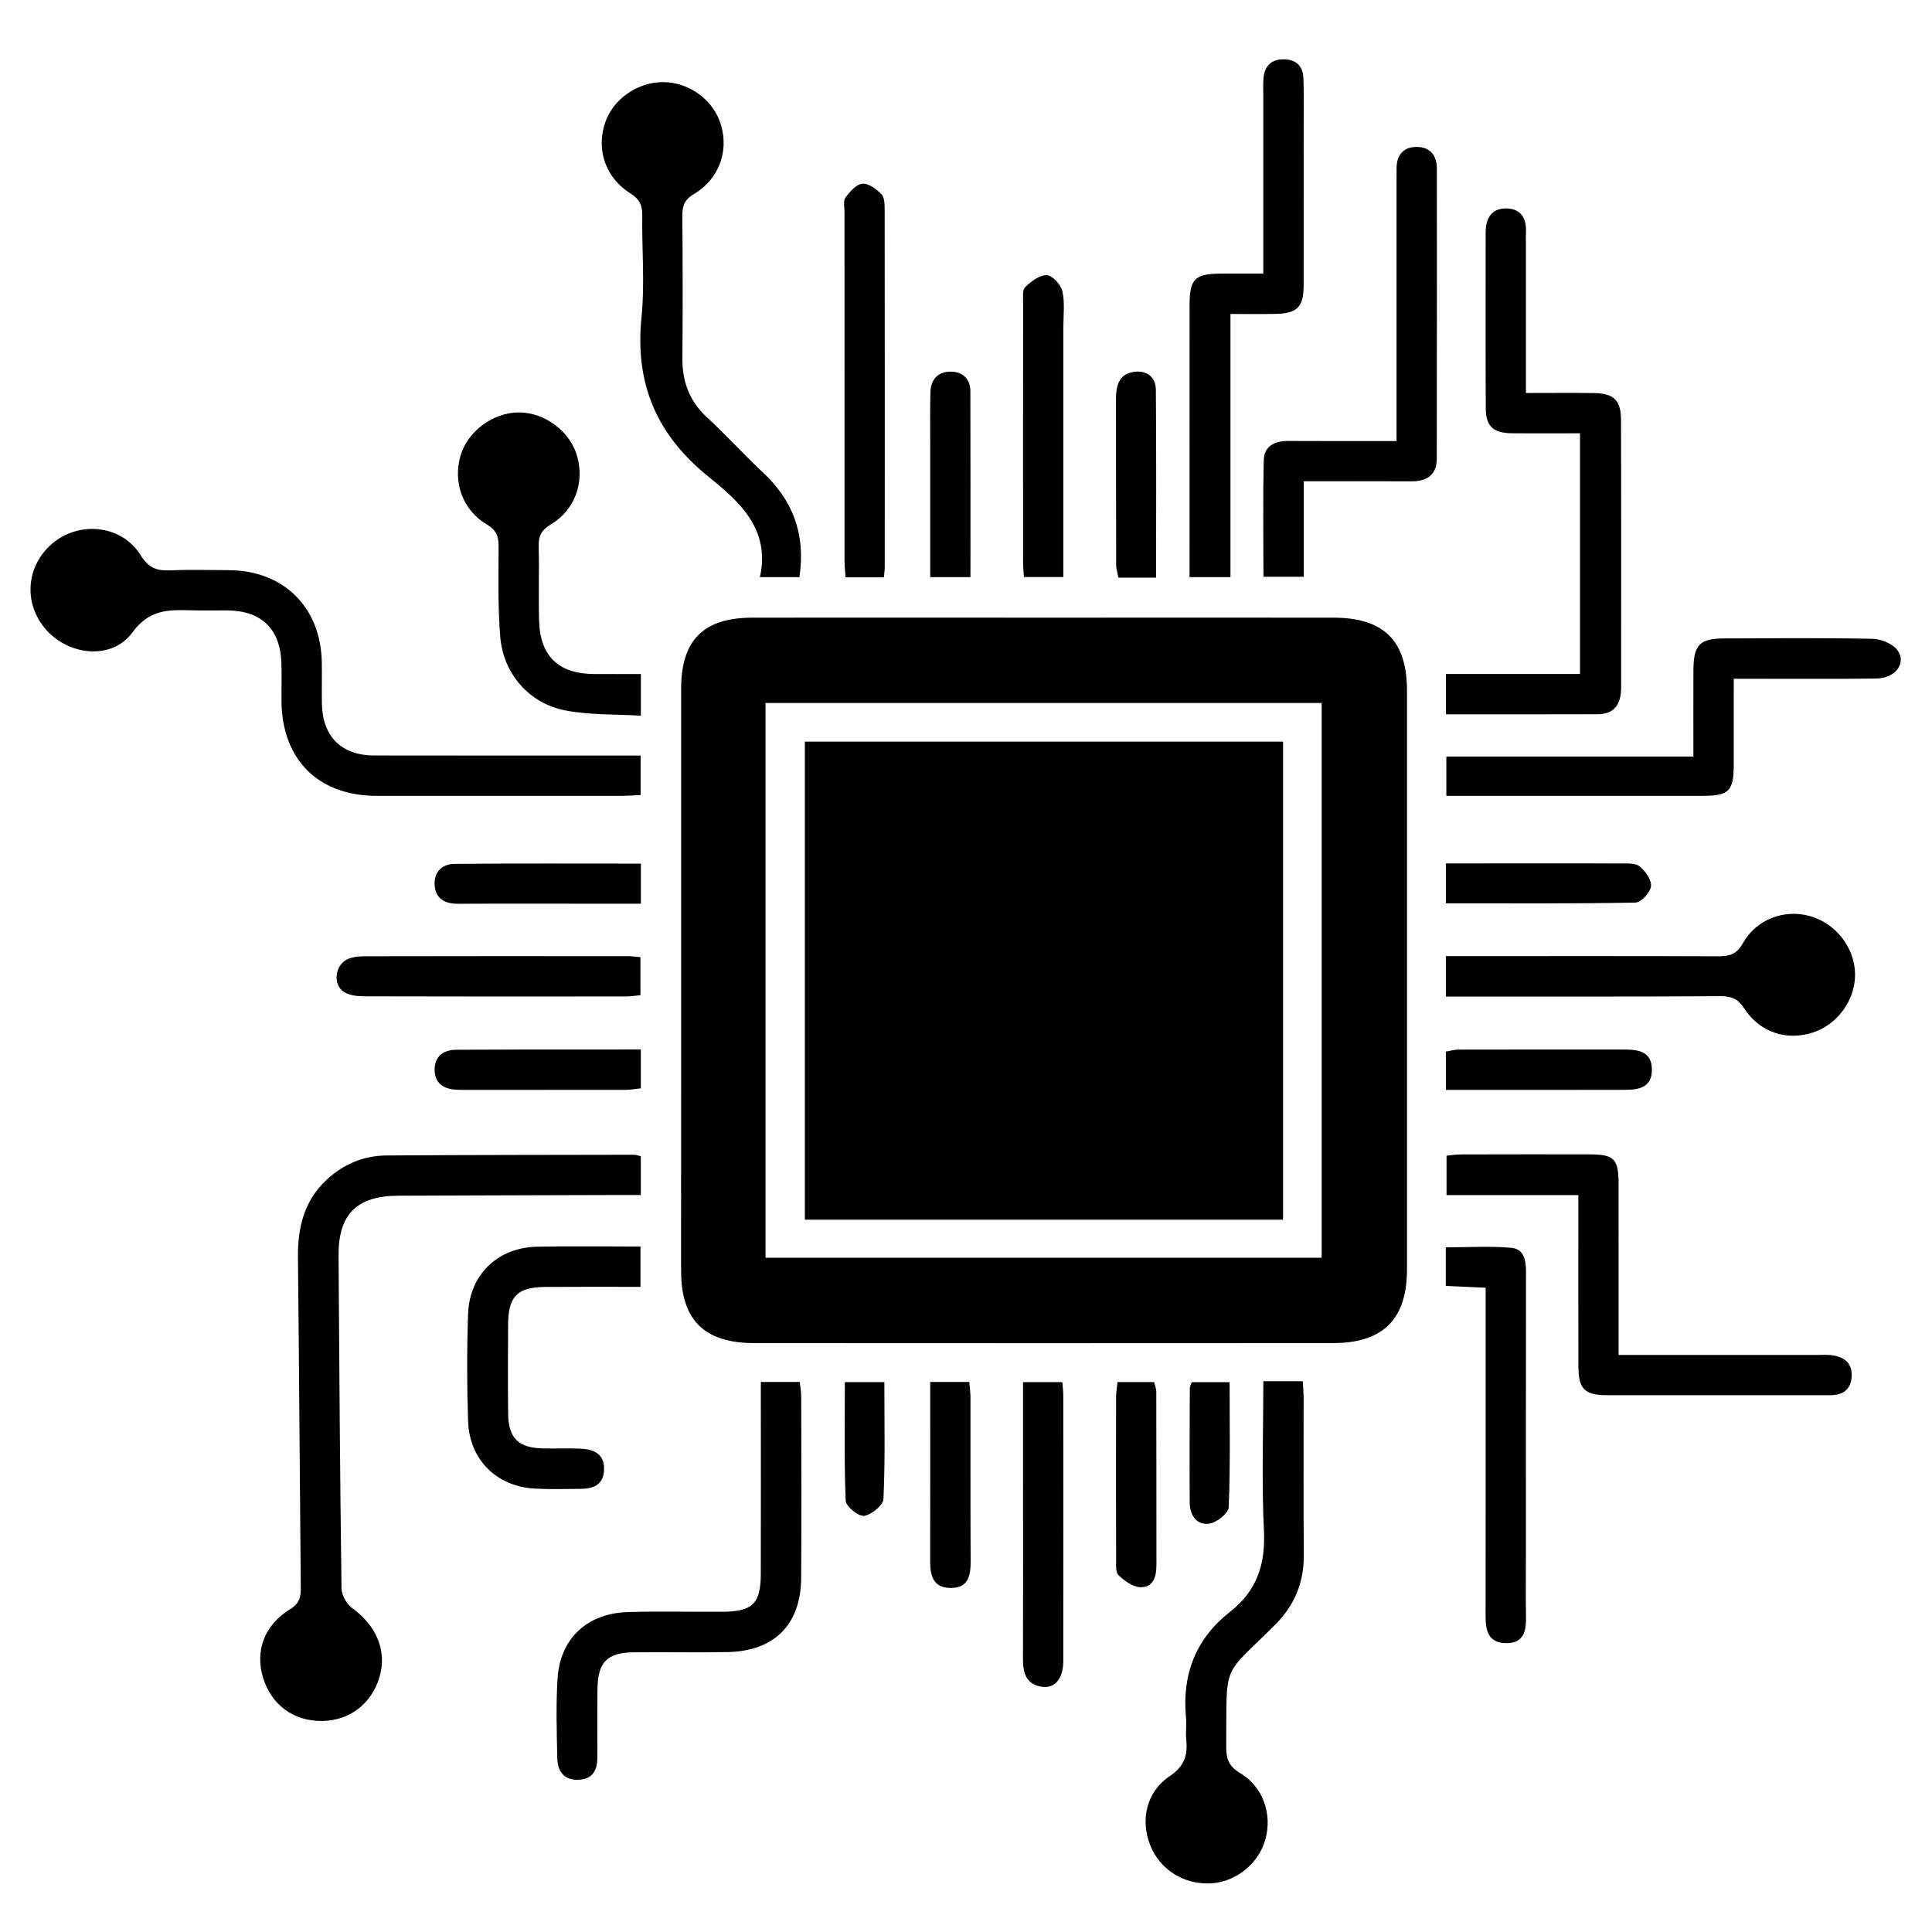 <svg 
 xmlns="http://www.w3.org/2000/svg"
 xmlns:xlink="http://www.w3.org/1999/xlink"
 width="100px" height="100px" viewBox="0 0 100 100">
<path fill-rule="evenodd"  fill="#000000"
 d="M97.130,35.120 C95.058,35.151 92.985,35.130 90.912,35.134 C90.567,35.134 90.222,35.134 89.739,35.134 C89.739,36.678 89.742,38.130 89.738,39.580 C89.734,40.956 89.496,41.192 88.128,41.192 C84.014,41.192 79.900,41.192 75.786,41.192 C75.502,41.192 75.219,41.192 74.863,41.192 C74.863,40.511 74.863,39.890 74.863,39.160 C79.054,39.160 83.275,39.160 87.650,39.160 C87.650,37.562 87.646,36.133 87.651,34.705 C87.656,33.374 87.967,33.047 89.265,33.044 C91.816,33.035 94.368,33.011 96.919,33.065 C97.363,33.076 97.957,33.314 98.207,33.648 C98.700,34.310 98.113,35.106 97.130,35.120 ZM82.694,36.968 C80.112,36.979 77.529,36.972 74.842,36.972 C74.842,36.231 74.842,35.609 74.842,34.885 C77.172,34.885 79.453,34.885 81.781,34.885 C81.781,30.716 81.781,26.644 81.781,22.427 C80.608,22.427 79.442,22.434 78.277,22.427 C77.294,22.415 76.908,22.074 76.903,21.133 C76.888,18.105 76.898,15.077 76.897,12.047 C76.897,11.301 77.195,10.764 77.998,10.789 C78.745,10.815 79.023,11.331 78.983,12.039 C78.972,12.232 78.981,12.425 78.981,12.615 C78.981,14.847 78.981,17.078 78.981,19.312 C78.981,19.625 78.981,19.935 78.981,20.341 C80.212,20.341 81.352,20.329 82.492,20.344 C83.511,20.355 83.900,20.706 83.903,21.716 C83.918,26.342 83.911,30.968 83.909,35.590 C83.908,36.398 83.599,36.968 82.694,36.968 ZM83.857,44.694 C84.202,44.696 84.639,44.660 84.869,44.844 C85.168,45.085 85.493,45.552 85.454,45.880 C85.416,46.201 84.938,46.714 84.645,46.718 C81.397,46.779 78.148,46.756 74.838,46.756 C74.838,46.007 74.838,45.413 74.838,44.690 C75.320,44.690 75.756,44.690 76.192,44.690 C78.747,44.690 81.302,44.681 83.857,44.694 ZM88.926,49.497 C89.510,49.500 89.881,49.404 90.209,48.823 C90.912,47.572 92.359,47.050 93.669,47.413 C95.028,47.790 96.013,49.063 96.018,50.446 C96.022,51.757 95.122,53.009 93.869,53.431 C92.498,53.892 91.096,53.452 90.277,52.191 C89.951,51.687 89.613,51.562 89.050,51.563 C84.677,51.591 80.305,51.579 75.933,51.580 C75.589,51.580 75.245,51.580 74.837,51.580 C74.837,50.810 74.837,50.214 74.837,49.488 C75.256,49.488 75.628,49.488 76.001,49.488 C80.309,49.488 84.618,49.480 88.926,49.497 ZM78.209,64.584 C78.926,64.644 78.987,65.293 78.986,65.909 C78.978,70.819 78.981,75.727 78.981,80.637 C78.981,81.656 78.966,82.675 78.986,83.695 C79.002,84.455 78.846,85.072 77.930,85.049 C77.026,85.029 76.893,84.383 76.894,83.647 C76.899,79.120 76.897,74.590 76.897,70.065 C76.896,68.957 76.897,67.846 76.897,66.652 C76.132,66.616 75.504,66.588 74.833,66.560 C74.833,65.886 74.833,65.293 74.833,64.562 C75.950,64.562 77.087,64.490 78.209,64.584 ZM73.065,24.913 C71.250,24.904 69.435,24.910 67.485,24.910 C67.485,26.612 67.485,28.197 67.485,29.853 C66.776,29.853 66.133,29.853 65.396,29.853 C65.396,27.825 65.365,25.826 65.412,23.825 C65.429,23.099 65.961,22.820 66.671,22.824 C68.489,22.834 70.307,22.829 72.285,22.829 C72.285,22.463 72.285,22.129 72.285,21.798 C72.285,17.652 72.285,13.510 72.285,9.366 C72.285,9.143 72.286,8.921 72.287,8.696 C72.289,7.996 72.674,7.597 73.341,7.604 C74.014,7.612 74.372,8.038 74.372,8.726 C74.372,13.734 74.377,18.733 74.367,23.740 C74.366,24.575 73.866,24.916 73.065,24.913 ZM66.002,16.247 C65.270,16.263 64.537,16.251 63.688,16.251 C63.688,20.808 63.688,25.308 63.688,29.871 C62.950,29.871 62.327,29.871 61.571,29.871 C61.571,29.550 61.571,29.239 61.571,28.935 C61.571,24.568 61.570,20.202 61.572,15.832 C61.573,14.420 61.829,14.167 63.242,14.161 C63.907,14.158 64.573,14.160 65.389,14.160 C65.389,11.008 65.389,7.984 65.389,4.960 C65.390,4.642 65.370,4.321 65.403,4.007 C65.465,3.417 65.800,3.078 66.408,3.070 C67.057,3.061 67.441,3.398 67.465,4.042 C67.497,4.902 67.477,5.764 67.478,6.625 C67.478,9.336 67.481,12.044 67.476,14.753 C67.474,15.899 67.148,16.227 66.002,16.247 ZM57.890,29.898 C57.850,29.685 57.772,29.457 57.771,29.232 C57.763,26.368 57.768,23.502 57.763,20.634 C57.763,19.977 57.910,19.380 58.647,19.255 C59.304,19.142 59.821,19.468 59.827,20.174 C59.855,23.379 59.839,26.590 59.839,29.898 C59.140,29.898 58.571,29.898 57.890,29.898 ZM55.038,29.867 C54.292,29.867 53.670,29.867 52.996,29.867 C52.979,29.563 52.954,29.315 52.954,29.066 C52.952,24.607 52.951,20.146 52.957,15.681 C52.957,15.397 52.909,15.005 53.067,14.857 C53.372,14.562 53.817,14.226 54.187,14.245 C54.480,14.259 54.915,14.741 54.990,15.080 C55.124,15.688 55.037,16.346 55.038,16.984 C55.039,21.251 55.038,25.519 55.038,29.867 ZM48.148,29.871 C48.148,27.556 48.147,25.302 48.148,23.045 C48.149,22.122 48.132,21.200 48.160,20.274 C48.179,19.639 48.565,19.238 49.185,19.236 C49.791,19.230 50.223,19.579 50.226,20.236 C50.236,23.421 50.231,26.607 50.231,29.871 C49.487,29.871 48.864,29.871 48.148,29.871 ZM43.769,29.883 C43.749,29.593 43.713,29.318 43.713,29.043 C43.710,23.021 43.710,17.001 43.712,10.977 C43.712,10.723 43.635,10.400 43.760,10.230 C43.985,9.924 44.319,9.538 44.638,9.508 C44.955,9.477 45.368,9.789 45.627,10.056 C45.790,10.226 45.789,10.594 45.790,10.874 C45.798,17.024 45.796,23.172 45.794,29.322 C45.794,29.477 45.772,29.634 45.753,29.883 C45.053,29.883 44.452,29.883 43.769,29.883 ZM39.333,29.871 C39.893,27.350 38.225,25.933 36.635,24.643 C33.969,22.480 32.856,19.831 33.204,16.425 C33.380,14.690 33.220,12.919 33.243,11.168 C33.250,10.646 33.123,10.321 32.636,10.014 C31.332,9.199 30.853,7.744 31.321,6.353 C31.734,5.125 32.998,4.244 34.332,4.250 C35.704,4.261 36.955,5.197 37.328,6.499 C37.720,7.861 37.198,9.289 35.918,10.043 C35.416,10.338 35.314,10.673 35.318,11.191 C35.338,13.649 35.342,16.101 35.321,18.554 C35.310,19.775 35.699,20.781 36.608,21.617 C37.591,22.521 38.491,23.522 39.471,24.437 C41.035,25.891 41.709,27.648 41.379,29.871 C40.727,29.871 40.107,29.871 39.333,29.871 ZM30.781,34.888 C31.542,34.892 32.304,34.888 33.171,34.888 C33.171,35.625 33.171,36.248 33.171,37.044 C31.825,36.962 30.510,37.016 29.253,36.770 C27.378,36.405 26.048,34.862 25.893,32.966 C25.766,31.415 25.805,29.849 25.807,28.288 C25.808,27.774 25.711,27.453 25.206,27.150 C23.942,26.404 23.440,24.968 23.834,23.594 C24.196,22.335 25.517,21.348 26.850,21.347 C28.193,21.344 29.496,22.315 29.867,23.590 C30.267,24.961 29.764,26.397 28.502,27.150 C28.014,27.447 27.869,27.749 27.883,28.279 C27.916,29.553 27.868,30.828 27.902,32.101 C27.950,33.975 28.911,34.885 30.781,34.888 ZM33.158,39.106 C33.158,39.829 33.158,40.450 33.158,41.151 C32.824,41.165 32.515,41.190 32.206,41.192 C27.961,41.192 23.717,41.196 19.473,41.192 C16.475,41.188 14.599,39.313 14.570,36.306 C14.564,35.632 14.589,34.964 14.564,34.293 C14.498,32.547 13.529,31.615 11.783,31.595 C11.145,31.589 10.506,31.609 9.869,31.589 C8.706,31.558 7.723,31.544 6.852,32.737 C5.805,34.170 3.591,33.948 2.392,32.600 C1.158,31.213 1.350,29.182 2.823,28.040 C4.227,26.952 6.338,27.218 7.276,28.732 C7.683,29.394 8.107,29.550 8.793,29.520 C9.813,29.478 10.835,29.506 11.856,29.512 C14.668,29.530 16.588,31.417 16.655,34.233 C16.672,34.967 16.648,35.699 16.662,36.433 C16.695,38.118 17.669,39.098 19.352,39.102 C23.596,39.110 27.840,39.106 32.085,39.106 C32.428,39.106 32.770,39.106 33.158,39.106 ZM15.017,83.292 C15.539,82.975 15.573,82.614 15.568,82.120 C15.516,76.440 15.481,70.763 15.422,65.084 C15.407,63.550 15.730,62.173 16.884,61.086 C17.758,60.261 18.812,59.817 19.999,59.807 C24.278,59.776 28.558,59.780 32.837,59.770 C32.926,59.770 33.015,59.811 33.168,59.847 C33.168,60.518 33.168,61.118 33.168,61.853 C32.726,61.853 32.322,61.853 31.918,61.853 C28.150,61.865 24.382,61.873 20.613,61.889 C18.464,61.899 17.509,62.857 17.523,64.989 C17.562,70.733 17.599,76.477 17.677,82.218 C17.682,82.570 17.951,83.036 18.243,83.246 C19.489,84.146 20.045,85.467 19.641,86.811 C19.226,88.195 18.087,89.062 16.674,89.078 C15.191,89.091 14.039,88.243 13.611,86.822 C13.199,85.451 13.680,84.105 15.017,83.292 ZM27.798,64.529 C29.550,64.492 31.303,64.521 33.152,64.521 C33.152,65.262 33.152,65.885 33.152,66.608 C31.477,66.608 29.857,66.600 28.237,66.612 C26.778,66.618 26.306,67.096 26.299,68.569 C26.291,70.098 26.284,71.632 26.301,73.160 C26.315,74.440 26.828,74.943 28.106,74.970 C28.775,74.985 29.447,74.951 30.116,74.987 C30.793,75.026 31.302,75.305 31.266,76.093 C31.232,76.832 30.740,77.057 30.094,77.061 C29.296,77.068 28.497,77.092 27.701,77.051 C25.718,76.955 24.295,75.560 24.228,73.562 C24.166,71.716 24.164,69.858 24.228,68.012 C24.298,65.973 25.761,64.572 27.798,64.529 ZM23.534,44.714 C26.718,44.686 29.901,44.701 33.173,44.701 C33.173,45.451 33.173,46.047 33.173,46.776 C32.451,46.776 31.762,46.776 31.071,46.776 C28.614,46.776 26.157,46.767 23.700,46.779 C23.024,46.781 22.553,46.518 22.498,45.833 C22.442,45.147 22.876,44.718 23.534,44.714 ZM30.034,54.322 C31.049,54.321 32.064,54.321 33.169,54.321 C33.169,55.077 33.169,55.671 33.169,56.330 C32.895,56.359 32.653,56.410 32.411,56.410 C29.605,56.415 26.800,56.414 23.994,56.414 C23.867,56.414 23.739,56.410 23.612,56.403 C22.945,56.370 22.492,56.049 22.495,55.360 C22.499,54.668 22.961,54.338 23.626,54.335 C25.762,54.321 27.898,54.324 30.034,54.322 ZM17.822,51.356 C17.198,50.976 17.331,49.926 18.016,49.634 C18.270,49.528 18.574,49.496 18.855,49.496 C23.416,49.486 27.977,49.488 32.538,49.491 C32.724,49.491 32.909,49.525 33.149,49.545 C33.149,50.210 33.149,50.827 33.149,51.511 C32.893,51.535 32.649,51.576 32.404,51.576 C27.907,51.580 23.410,51.584 18.913,51.570 C18.545,51.570 18.119,51.537 17.822,51.356 ZM32.489,83.440 C34.116,83.389 35.746,83.436 37.374,83.425 C38.962,83.415 39.375,83.012 39.379,81.449 C39.386,78.514 39.381,75.577 39.381,72.643 C39.381,72.298 39.381,71.954 39.381,71.530 C40.150,71.530 40.746,71.530 41.397,71.530 C41.425,71.818 41.471,72.062 41.471,72.308 C41.476,75.432 41.492,78.561 41.468,81.687 C41.450,84.094 40.069,85.467 37.655,85.511 C36.027,85.542 34.398,85.502 32.769,85.523 C31.427,85.543 30.944,86.043 30.926,87.402 C30.910,88.581 30.919,89.763 30.920,90.940 C30.921,91.594 30.703,92.082 29.967,92.120 C29.187,92.161 28.860,91.679 28.845,90.988 C28.816,89.618 28.773,88.243 28.859,86.877 C28.989,84.814 30.388,83.508 32.489,83.440 ZM45.774,71.538 C45.774,73.593 45.821,75.597 45.727,77.590 C45.712,77.916 45.104,78.408 44.720,78.462 C44.431,78.497 43.786,77.971 43.773,77.678 C43.689,75.650 43.729,73.614 43.729,71.538 C44.439,71.538 45.058,71.538 45.774,71.538 ZM48.148,71.530 C48.871,71.530 49.468,71.530 50.168,71.530 C50.189,71.786 50.231,72.055 50.232,72.326 C50.236,75.159 50.226,77.994 50.240,80.828 C50.244,81.575 50.104,82.205 49.194,82.192 C48.296,82.181 48.143,81.547 48.145,80.805 C48.152,77.752 48.148,74.698 48.148,71.530 ZM52.952,71.538 C53.690,71.538 54.309,71.538 54.985,71.538 C55.005,71.791 55.036,72.005 55.036,72.223 C55.039,76.809 55.041,81.398 55.035,85.986 C55.034,86.885 54.598,87.407 53.924,87.306 C53.129,87.185 52.948,86.613 52.950,85.904 C52.958,82.809 52.953,79.723 52.952,76.630 C52.952,74.972 52.952,73.318 52.952,71.538 ZM57.768,72.316 C57.769,72.070 57.814,71.824 57.842,71.535 C58.489,71.535 59.083,71.535 59.734,71.535 C59.772,71.692 59.849,71.871 59.849,72.043 C59.857,75.032 59.854,78.022 59.856,81.009 C59.856,81.605 59.699,82.175 59.016,82.153 C58.628,82.140 58.200,81.820 57.894,81.534 C57.735,81.381 57.771,80.992 57.769,80.713 C57.762,77.913 57.763,75.113 57.768,72.316 ZM60.539,91.938 C61.303,91.426 61.483,90.852 61.400,90.046 C61.361,89.668 61.424,89.277 61.388,88.898 C61.172,86.664 61.899,84.810 63.674,83.420 C65.056,82.338 65.506,80.972 65.421,79.230 C65.297,76.690 65.389,74.140 65.389,71.494 C66.117,71.494 66.717,71.494 67.433,71.494 C67.449,71.820 67.476,72.125 67.476,72.430 C67.479,75.107 67.460,77.787 67.485,80.466 C67.498,81.885 67.015,83.079 66.020,84.076 C63.217,86.889 63.501,85.927 63.469,90.407 C63.465,91.039 63.603,91.426 64.194,91.778 C65.379,92.484 65.854,93.892 65.500,95.192 C65.153,96.470 63.946,97.435 62.632,97.485 C61.254,97.540 60.028,96.759 59.537,95.512 C59.018,94.199 59.333,92.746 60.539,91.938 ZM63.645,71.541 C63.645,73.722 63.686,75.871 63.598,78.016 C63.585,78.323 62.973,78.814 62.590,78.864 C61.916,78.952 61.583,78.411 61.579,77.757 C61.566,75.789 61.577,73.819 61.584,71.852 C61.584,71.763 61.638,71.674 61.684,71.541 C62.303,71.541 62.921,71.541 63.645,71.541 ZM35.254,65.799 C35.251,55.752 35.251,45.700 35.255,35.653 C35.256,33.132 36.413,31.974 38.938,31.970 C43.983,31.964 49.027,31.970 54.072,31.970 C59.053,31.970 64.034,31.966 69.015,31.970 C71.628,31.973 72.826,33.161 72.826,35.755 C72.828,45.739 72.828,55.725 72.826,65.707 C72.826,68.279 71.585,69.516 69.009,69.517 C59.015,69.524 49.021,69.524 39.027,69.517 C36.467,69.516 35.255,68.330 35.254,65.799 ZM39.623,65.100 C49.240,65.100 58.802,65.100 68.409,65.100 C68.409,55.518 68.409,45.988 68.409,36.386 C58.768,36.386 49.207,36.386 39.623,36.386 C39.623,45.993 39.623,55.519 39.623,65.100 ZM41.659,38.387 C49.894,38.387 58.114,38.387 66.410,38.387 C66.410,46.586 66.410,54.795 66.410,63.131 C58.144,63.131 49.928,63.131 41.659,63.131 C41.659,54.871 41.659,46.660 41.659,38.387 ZM79.054,56.414 C77.687,56.414 76.318,56.414 74.838,56.414 C74.838,55.677 74.838,55.085 74.838,54.431 C75.064,54.395 75.273,54.327 75.482,54.327 C78.352,54.321 81.222,54.321 84.091,54.324 C84.805,54.324 85.491,54.426 85.503,55.350 C85.515,56.274 84.848,56.407 84.125,56.410 C82.434,56.415 80.744,56.414 79.054,56.414 ZM74.873,61.859 C74.873,61.154 74.873,60.537 74.873,59.817 C75.098,59.796 75.369,59.753 75.641,59.753 C77.842,59.748 80.043,59.745 82.244,59.749 C83.567,59.753 83.777,59.971 83.778,61.326 C83.781,64.218 83.779,67.116 83.779,70.134 C87.264,70.134 90.611,70.134 93.958,70.134 C94.244,70.134 94.535,70.109 94.818,70.146 C95.468,70.231 95.894,70.569 95.840,71.279 C95.791,71.934 95.373,72.213 94.741,72.216 C94.518,72.216 94.294,72.217 94.071,72.217 C90.435,72.217 86.798,72.217 83.161,72.216 C82.026,72.213 81.701,71.890 81.698,70.732 C81.690,68.150 81.695,65.567 81.695,62.985 C81.695,62.642 81.695,62.298 81.695,61.859 C79.391,61.859 77.173,61.859 74.873,61.859 Z"/>
</svg>